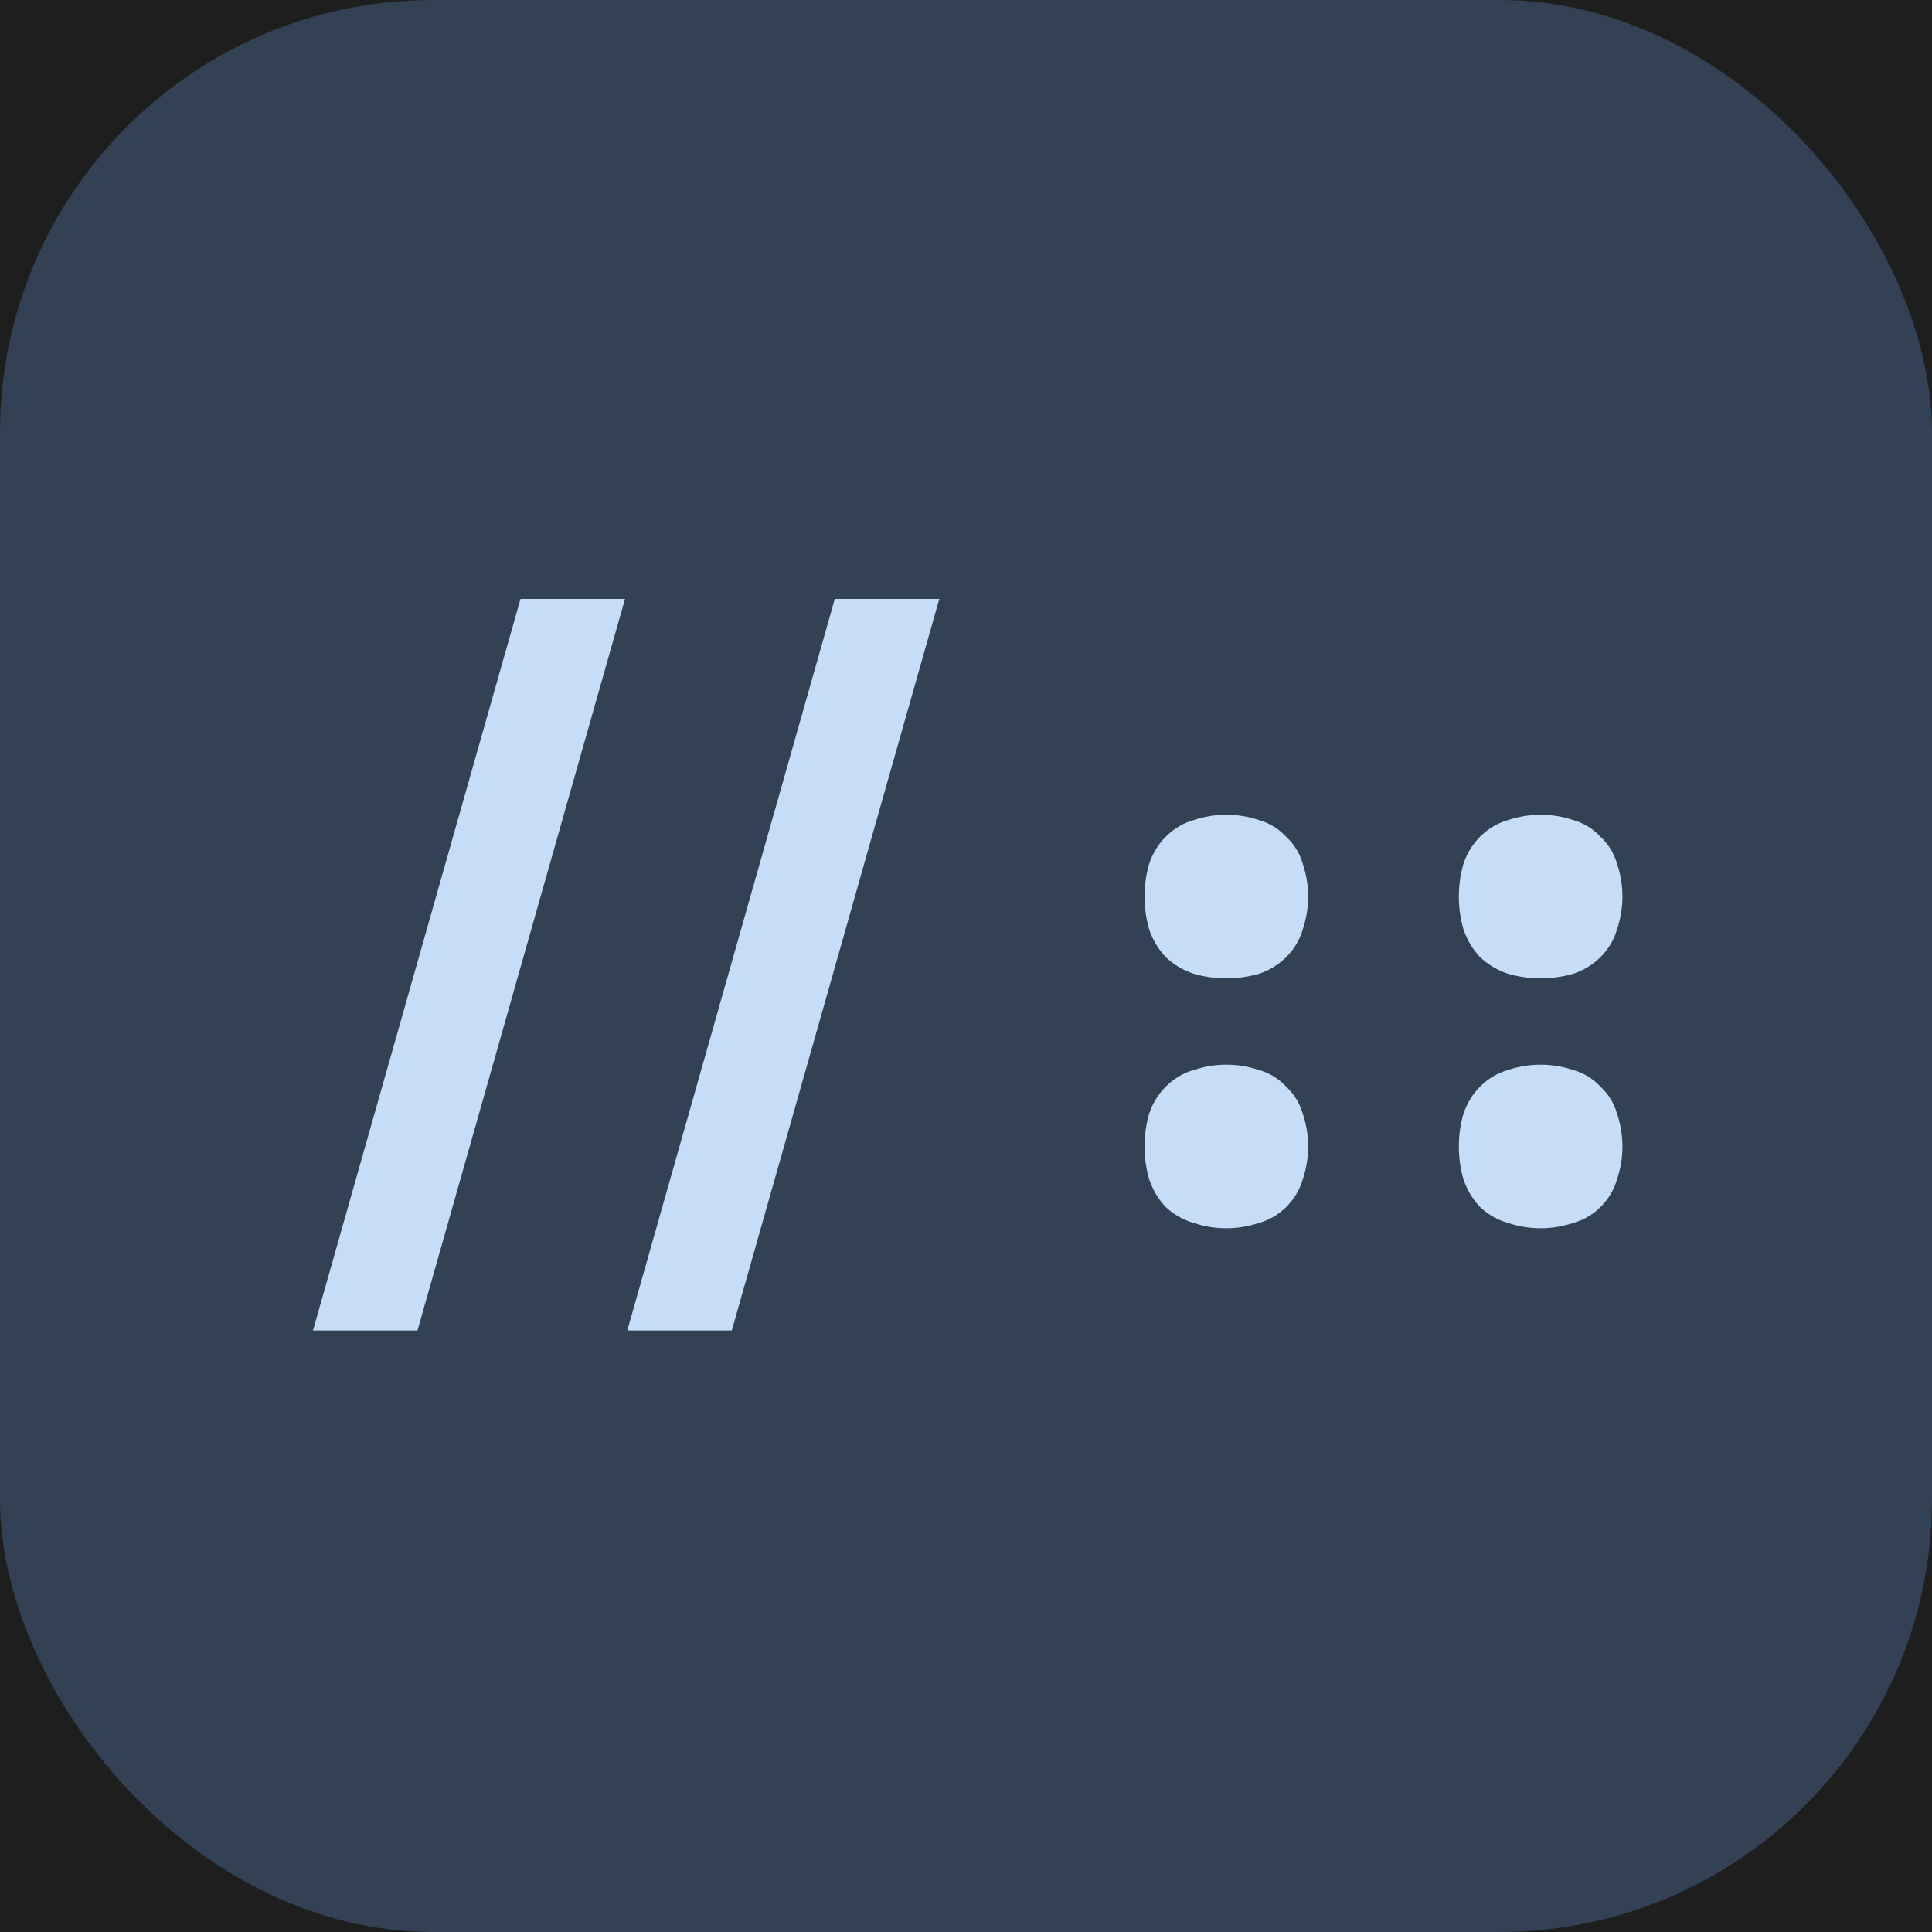 <svg width="500" height="500" viewBox="0 0 500 500" fill="none" xmlns="http://www.w3.org/2000/svg">
<rect width="500" height="500" fill="#1E1E1E"/>
<g clip-path="url(#clip0_0_1)">
<rect width="500" height="500" rx="112" fill="#334155"/>
<path d="M81 344.336L134.704 155H161.752L108.048 344.336H81Z" fill="#C5DDF7"/>
<path d="M162.34 344.336L216.044 155H243.092L189.388 344.336H162.34Z" fill="#C5DDF7"/>
<path d="M317.376 253.196C314.501 253.196 311.692 252.804 308.948 252.02C306.204 251.105 303.787 249.668 301.696 247.708C299.736 245.617 298.299 243.2 297.384 240.456C296.6 237.712 296.208 234.903 296.208 232.028C296.208 229.153 296.6 226.344 297.384 223.6C298.299 220.856 299.736 218.504 301.696 216.544C303.787 214.453 306.204 213.016 308.948 212.232C311.692 211.317 314.501 210.86 317.376 210.86C320.251 210.86 323.06 211.317 325.804 212.232C328.548 213.016 330.9 214.453 332.86 216.544C334.951 218.504 336.388 220.856 337.172 223.6C338.087 226.344 338.544 229.153 338.544 232.028C338.544 234.903 338.087 237.712 337.172 240.456C336.388 243.2 334.951 245.617 332.86 247.708C330.9 249.668 328.548 251.105 325.804 252.02C323.06 252.804 320.251 253.196 317.376 253.196ZM317.376 317.876C314.501 317.876 311.692 317.419 308.948 316.504C306.204 315.72 303.787 314.348 301.696 312.388C299.736 310.297 298.299 307.88 297.384 305.136C296.6 302.392 296.208 299.583 296.208 296.708C296.208 293.833 296.6 291.024 297.384 288.28C298.299 285.536 299.736 283.184 301.696 281.224C303.787 279.133 306.204 277.696 308.948 276.912C311.692 275.997 314.501 275.54 317.376 275.54C320.251 275.54 323.06 275.997 325.804 276.912C328.548 277.696 330.9 279.133 332.86 281.224C334.951 283.184 336.388 285.536 337.172 288.28C338.087 291.024 338.544 293.833 338.544 296.708C338.544 299.583 338.087 302.392 337.172 305.136C336.388 307.88 334.951 310.297 332.86 312.388C330.9 314.348 328.548 315.72 325.804 316.504C323.06 317.419 320.251 317.876 317.376 317.876Z" fill="#C5DDF7"/>
<path d="M398.716 253.196C395.841 253.196 393.032 252.804 390.288 252.02C387.544 251.105 385.127 249.668 383.036 247.708C381.076 245.617 379.639 243.2 378.724 240.456C377.94 237.712 377.548 234.903 377.548 232.028C377.548 229.153 377.94 226.344 378.724 223.6C379.639 220.856 381.076 218.504 383.036 216.544C385.127 214.453 387.544 213.016 390.288 212.232C393.032 211.317 395.841 210.86 398.716 210.86C401.591 210.86 404.4 211.317 407.144 212.232C409.888 213.016 412.24 214.453 414.2 216.544C416.291 218.504 417.728 220.856 418.512 223.6C419.427 226.344 419.884 229.153 419.884 232.028C419.884 234.903 419.427 237.712 418.512 240.456C417.728 243.2 416.291 245.617 414.2 247.708C412.24 249.668 409.888 251.105 407.144 252.02C404.4 252.804 401.591 253.196 398.716 253.196ZM398.716 317.876C395.841 317.876 393.032 317.419 390.288 316.504C387.544 315.72 385.127 314.348 383.036 312.388C381.076 310.297 379.639 307.88 378.724 305.136C377.94 302.392 377.548 299.583 377.548 296.708C377.548 293.833 377.94 291.024 378.724 288.28C379.639 285.536 381.076 283.184 383.036 281.224C385.127 279.133 387.544 277.696 390.288 276.912C393.032 275.997 395.841 275.54 398.716 275.54C401.591 275.54 404.4 275.997 407.144 276.912C409.888 277.696 412.24 279.133 414.2 281.224C416.291 283.184 417.728 285.536 418.512 288.28C419.427 291.024 419.884 293.833 419.884 296.708C419.884 299.583 419.427 302.392 418.512 305.136C417.728 307.88 416.291 310.297 414.2 312.388C412.24 314.348 409.888 315.72 407.144 316.504C404.4 317.419 401.591 317.876 398.716 317.876Z" fill="#C5DDF7"/>
</g>
<defs>
<clipPath id="clip0_0_1">
<rect width="500" height="500" fill="white"/>
</clipPath>
</defs>
</svg>
